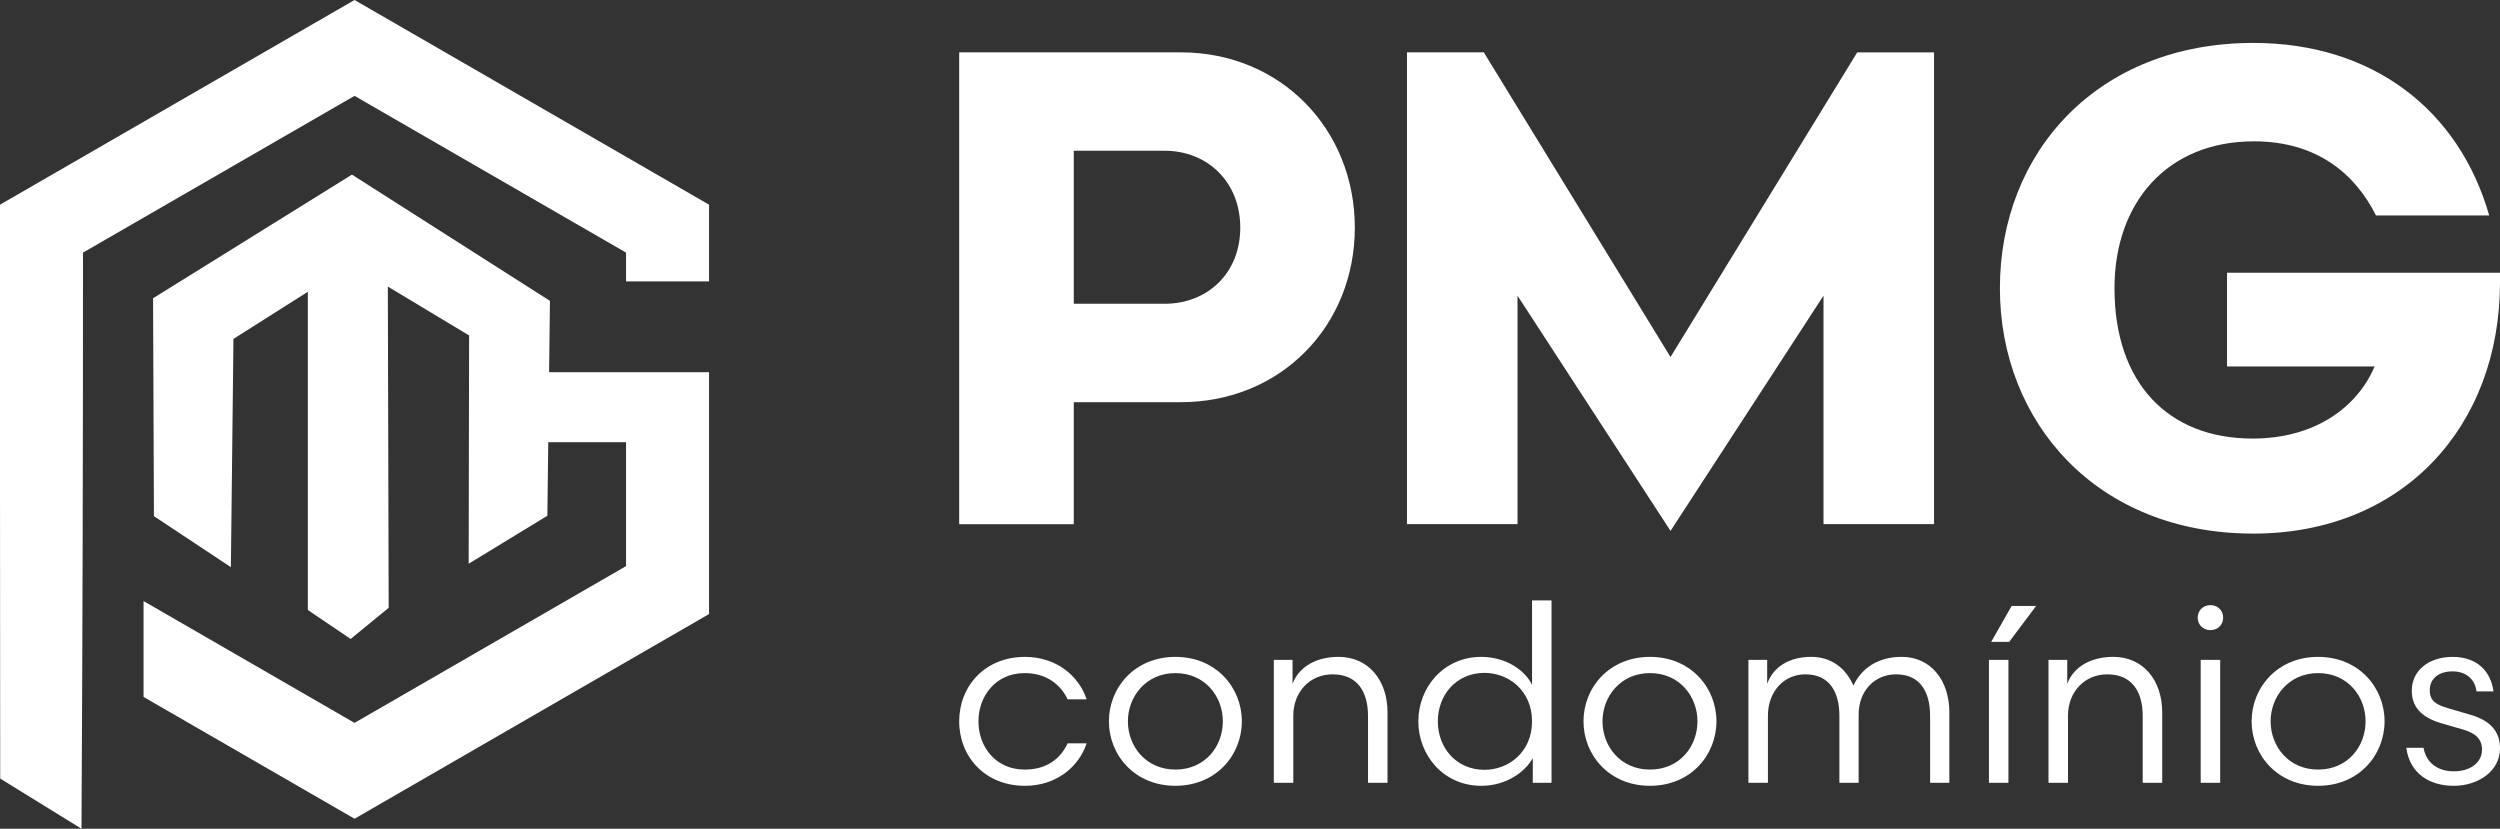 <?xml version="1.0" encoding="utf-8"?>
<!-- Generator: Adobe Illustrator 27.5.0, SVG Export Plug-In . SVG Version: 6.00 Build 0)  -->
<svg version="1.1" id="Layer_1" xmlns="http://www.w3.org/2000/svg" xmlns:xlink="http://www.w3.org/1999/xlink" x="0px" y="0px"
	 viewBox="0 0 1470.95 487.62" style="enable-background:new 0 0 1470.95 487.62;" xml:space="preserve">
<rect x="0" y="0" width="1470.95" height="487.62" fill="#333333" stroke="none"/>
<style type="text/css">
	.st0{fill-rule:evenodd;clip-rule:evenodd;fill:#FFFFFF;}
	.st1{fill:#FFFFFF;}
</style>
<g>
	<path class="st0" d="M208.6,0L0,120.43c0,112.56-0.02,225.12,0.12,337.67l47.83,29.51c0.65-113.05,0.89-225.95,0.89-338.98
		L208.6,56.4l159.75,92.23v16.93h48.84v-45.13L208.6,0z"/>
	<polygon class="st0" points="368.35,218.99 323.08,218.99 323.58,177.02 207.07,102.74 90.06,175.49 90.57,303.7 135.85,333.71 
		137.36,199.41 181.12,171.68 181.12,358.91 206.31,375.95 228.69,357.63 228.19,168.62 276.01,197.37 275.76,331.68 322.06,303.45 
		322.58,260.2 368.35,260.2 368.35,333.1 208.6,425.33 84.46,353.66 84.46,410.06 208.6,481.73 417.19,361.3 417.19,240.86 
		417.19,218.99 408.03,218.99 	"/>
</g>
<g>
	<path class="st1" d="M631.79,236.63v71.78h-67.42V30.81h130.47c58.69,0,102.31,45.21,102.31,103.11s-43.62,102.71-102.31,102.71
		H631.79z M685.33,178.73c24.98,0,44.42-17.85,44.42-44.81c0-26.97-19.43-45.21-44.42-45.21h-53.54v90.02H685.33z"/>
	<path class="st1" d="M982.9,210.06l109.85-179.25h45.21V308.4h-65.04V173.97l-90.02,138.4l-90.02-138.4V308.4h-65.04V30.81h45.21
		L982.9,210.06z"/>
	<path class="st1" d="M1310.34,160.49h160.61v5.55c0,85.66-57.9,147.92-145.14,147.92c-92.4,0-149.11-65.83-149.11-144.35
		c0-80.1,57.5-144.35,149.11-144.35c70.19,0,120.95,39.26,138.8,101.52h-66.62c-11.9-23.79-34.1-43.62-71.78-43.62
		c-51.16,0-82.09,36.09-82.09,86.45c0,55.52,31.33,88.43,81.29,88.43c36.48,0,61.47-18.24,71.78-42.43h-86.85V160.49z"/>
</g>
<g>
	<path class="st1" d="M639.36,411.48h-11.17c-4.12-8.67-12.5-15.44-25.29-15.44c-17.2,0-27.2,13.67-27.2,28.38
		c0,14.85,10,28.38,27.2,28.38c13.23,0,21.17-6.62,25.29-15.44h11.17c-4.7,14.11-18.08,25-36.32,25c-23.52,0-38.67-17.2-38.67-37.93
		c0-20.73,15.14-37.93,38.67-37.93C621.28,386.49,634.66,397.37,639.36,411.48z"/>
	<path class="st1" d="M652.46,424.42c0-19.85,15.14-37.93,39.11-37.93s39.11,18.08,39.11,37.93c0,19.85-15.14,37.93-39.11,37.93
		S652.46,444.27,652.46,424.42z M663.63,424.42c0,14.7,10.59,28.38,27.93,28.38c17.5,0,27.94-13.67,27.94-28.38
		c0-14.56-10.44-28.38-27.94-28.38C674.22,396.05,663.63,409.87,663.63,424.42z"/>
	<path class="st1" d="M760.96,460.59h-11.47v-72.34h11.03v14.11c3.82-10.29,14.26-15.88,27.05-15.88
		c17.64,0,28.82,13.82,28.82,32.64v41.46h-11.47v-39.26c0-14.26-6.18-24.55-20.88-24.55c-13.53,0-23.08,10.59-23.08,24.26V460.59z"
		/>
	<path class="st1" d="M901.42,353.26h11.47v107.33h-11.03v-14.56c-4.41,8.09-15.58,16.32-30.29,16.32
		c-22.2,0-37.05-17.94-37.05-37.93c0-20,14.85-37.93,37.05-37.93c14.7,0,25.88,8.09,29.85,16.47V353.26z M873.48,452.95
		c13.97,0,27.94-10.29,27.94-28.52c0-18.23-13.97-28.52-27.94-28.52c-16.76,0-27.49,13.09-27.49,28.52
		C845.99,439.86,856.72,452.95,873.48,452.95z"/>
	<path class="st1" d="M931.7,424.42c0-19.85,15.14-37.93,39.11-37.93c23.97,0,39.11,18.08,39.11,37.93
		c0,19.85-15.14,37.93-39.11,37.93C946.84,462.36,931.7,444.27,931.7,424.42z M942.88,424.42c0,14.7,10.59,28.38,27.93,28.38
		c17.5,0,27.94-13.67,27.94-28.38c0-14.56-10.44-28.38-27.94-28.38C953.46,396.05,942.88,409.87,942.88,424.42z"/>
	<path class="st1" d="M1040.21,460.59h-11.47v-72.34h11.03v14.11c3.68-10.29,13.38-15.88,25.88-15.88
		c11.76,0,20.29,6.47,24.85,16.91c4.85-10.29,14.56-16.91,28.38-16.91c17.2,0,28.08,13.82,28.08,32.64v41.46h-11.32v-39.26
		c0-14.26-5.88-24.55-20-24.55c-12.79,0-22.05,9.85-22.05,23.67v40.14h-11.32v-39.26c0-14.26-5.88-24.55-20-24.55
		c-13.08,0-22.05,10.59-22.05,24.26V460.59z"/>
	<path class="st1" d="M1170.25,460.59v-72.34h11.47v72.34H1170.25z M1182.16,377.67h-10.59l12.06-21.17h14.41L1182.16,377.67z"/>
	<path class="st1" d="M1216.77,460.59h-11.47v-72.34h11.03v14.11c3.82-10.29,14.26-15.88,27.05-15.88
		c17.64,0,28.82,13.82,28.82,32.64v41.46h-11.47v-39.26c0-14.26-6.18-24.55-20.88-24.55c-13.53,0-23.08,10.59-23.08,24.26V460.59z"
		/>
	<path class="st1" d="M1300.57,356.05c4.41,0,7.5,3.23,7.5,7.35c0,4.12-3.09,7.35-7.5,7.35s-7.5-3.23-7.5-7.35
		C1293.07,359.29,1296.16,356.05,1300.57,356.05z M1294.84,460.59v-72.34h11.47v72.34H1294.84z"/>
	<path class="st1" d="M1324.81,424.42c0-19.85,15.14-37.93,39.11-37.93c23.97,0,39.11,18.08,39.11,37.93
		c0,19.85-15.14,37.93-39.11,37.93C1339.96,462.36,1324.81,444.27,1324.81,424.42z M1335.99,424.42c0,14.7,10.59,28.38,27.93,28.38
		c17.5,0,27.94-13.67,27.94-28.38c0-14.56-10.44-28.38-27.94-28.38C1346.58,396.05,1335.99,409.87,1335.99,424.42z"/>
	<path class="st1" d="M1425.95,440.01c1.62,8.67,8.09,13.82,17.94,13.82c9.41,0,16.47-5,16.47-12.79c0-6.32-3.97-9.7-11.03-11.76
		l-11.76-3.38c-10.59-2.94-18.53-8.23-18.53-19.55c0-11.91,10.14-19.85,23.97-19.85c14.41,0,22.5,8.38,24.11,20.29h-10
		c-0.74-6.17-5.15-11.76-14.11-11.76c-8.09,0-13.38,4.26-13.38,11.03c0,6.62,3.97,8.67,11.03,10.73l13.09,3.82
		c11.03,3.23,17.2,9.41,17.2,19.7c0,13.53-12.94,22.05-27.2,22.05c-14.26,0-25.88-7.2-27.94-22.35H1425.95z"/>
</g>
</svg>
